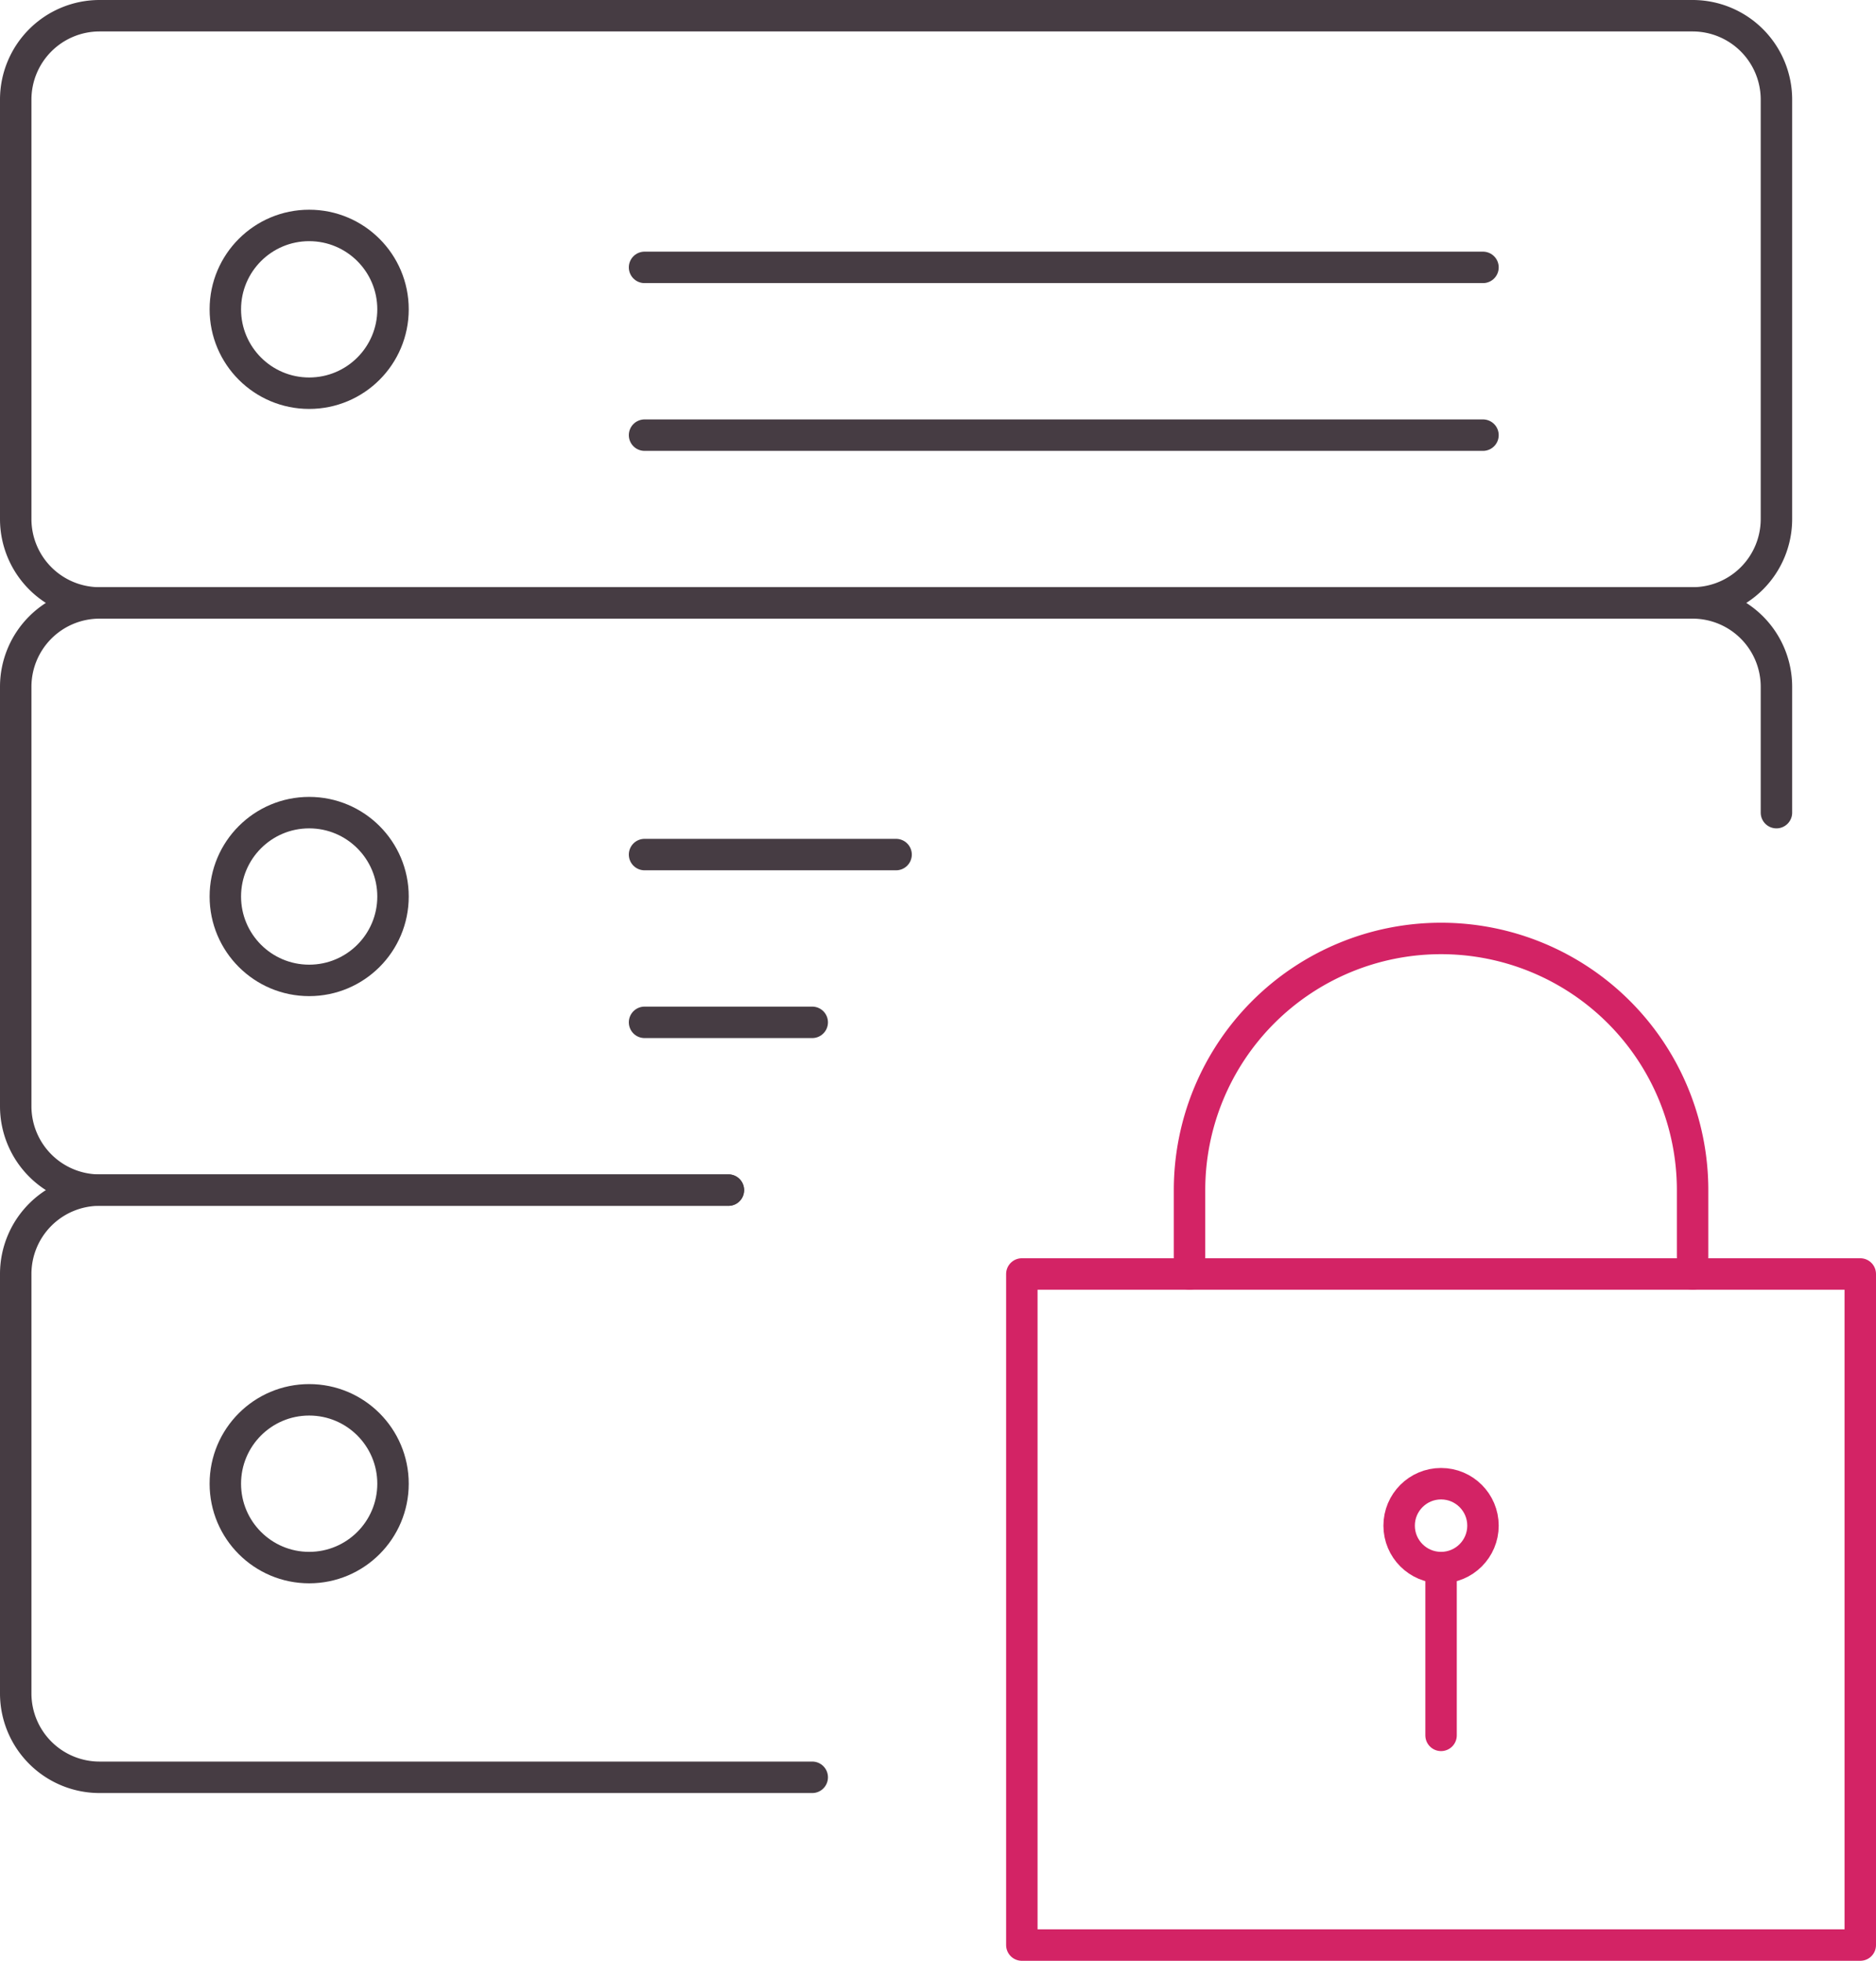 <svg id="Layer_1" data-name="Layer 1" xmlns="http://www.w3.org/2000/svg" viewBox="0 0 179 187"><g id="Outline_Icons" data-name="Outline Icons"><g id="Outline_Icons-2" data-name="Outline Icons"><rect x="97.5" y="121.5" width="80" height="64" style="fill:none;stroke:#d32365;stroke-linecap:round;stroke-linejoin:round;stroke-width:3px"/><path d="M113.5,121.5v-8a24,24,0,0,1,48,0v8" style="fill:none;stroke:#d32365;stroke-linecap:round;stroke-linejoin:round;stroke-width:3px"/><path d="M169.5,49.5a8,8,0,0,1-8,8H9.5a8,8,0,0,1-8-8V9.5a8,8,0,0,1,8-8h152a8,8,0,0,1,8,8Z" style="fill:none;stroke:#463c43;stroke-linecap:round;stroke-linejoin:round;stroke-width:3px"/><line x1="61.5" y1="41.5" x2="141.5" y2="41.5" style="fill:none;stroke:#463c43;stroke-linecap:round;stroke-linejoin:round;stroke-width:3px"/><line x1="61.5" y1="25.5" x2="141.5" y2="25.5" style="fill:none;stroke:#463c43;stroke-linecap:round;stroke-linejoin:round;stroke-width:3px"/><circle cx="29.5" cy="29.5" r="8" style="fill:none;stroke:#463c43;stroke-linecap:round;stroke-linejoin:round;stroke-width:3px"/><path d="M69.5,113.5H9.5a8,8,0,0,1-8-8v-40a8,8,0,0,1,8-8h152a8,8,0,0,1,8,8v12" style="fill:none;stroke:#463c43;stroke-linecap:round;stroke-linejoin:round;stroke-width:3px"/><line x1="61.5" y1="97.5" x2="77.5" y2="97.5" style="fill:none;stroke:#463c43;stroke-linecap:round;stroke-linejoin:round;stroke-width:3px"/><line x1="61.5" y1="81.5" x2="85.5" y2="81.5" style="fill:none;stroke:#463c43;stroke-linecap:round;stroke-linejoin:round;stroke-width:3px"/><circle cx="29.5" cy="85.5" r="8" style="fill:none;stroke:#463c43;stroke-linecap:round;stroke-linejoin:round;stroke-width:3px"/><path d="M77.5,169.5H9.5a8,8,0,0,1-8-8v-40a8,8,0,0,1,8-8h60" style="fill:none;stroke:#463c43;stroke-linecap:round;stroke-linejoin:round;stroke-width:3px"/><circle cx="29.5" cy="141.5" r="8" style="fill:none;stroke:#463c43;stroke-linecap:round;stroke-linejoin:round;stroke-width:3px"/><line x1="137.5" y1="165.5" x2="137.5" y2="149.5" style="fill:none;stroke:#d32365;stroke-linecap:round;stroke-linejoin:round;stroke-width:3px"/><circle cx="137.5" cy="145.5" r="4" style="fill:none;stroke:#d32365;stroke-linecap:round;stroke-linejoin:round;stroke-width:3px"/></g></g></svg>